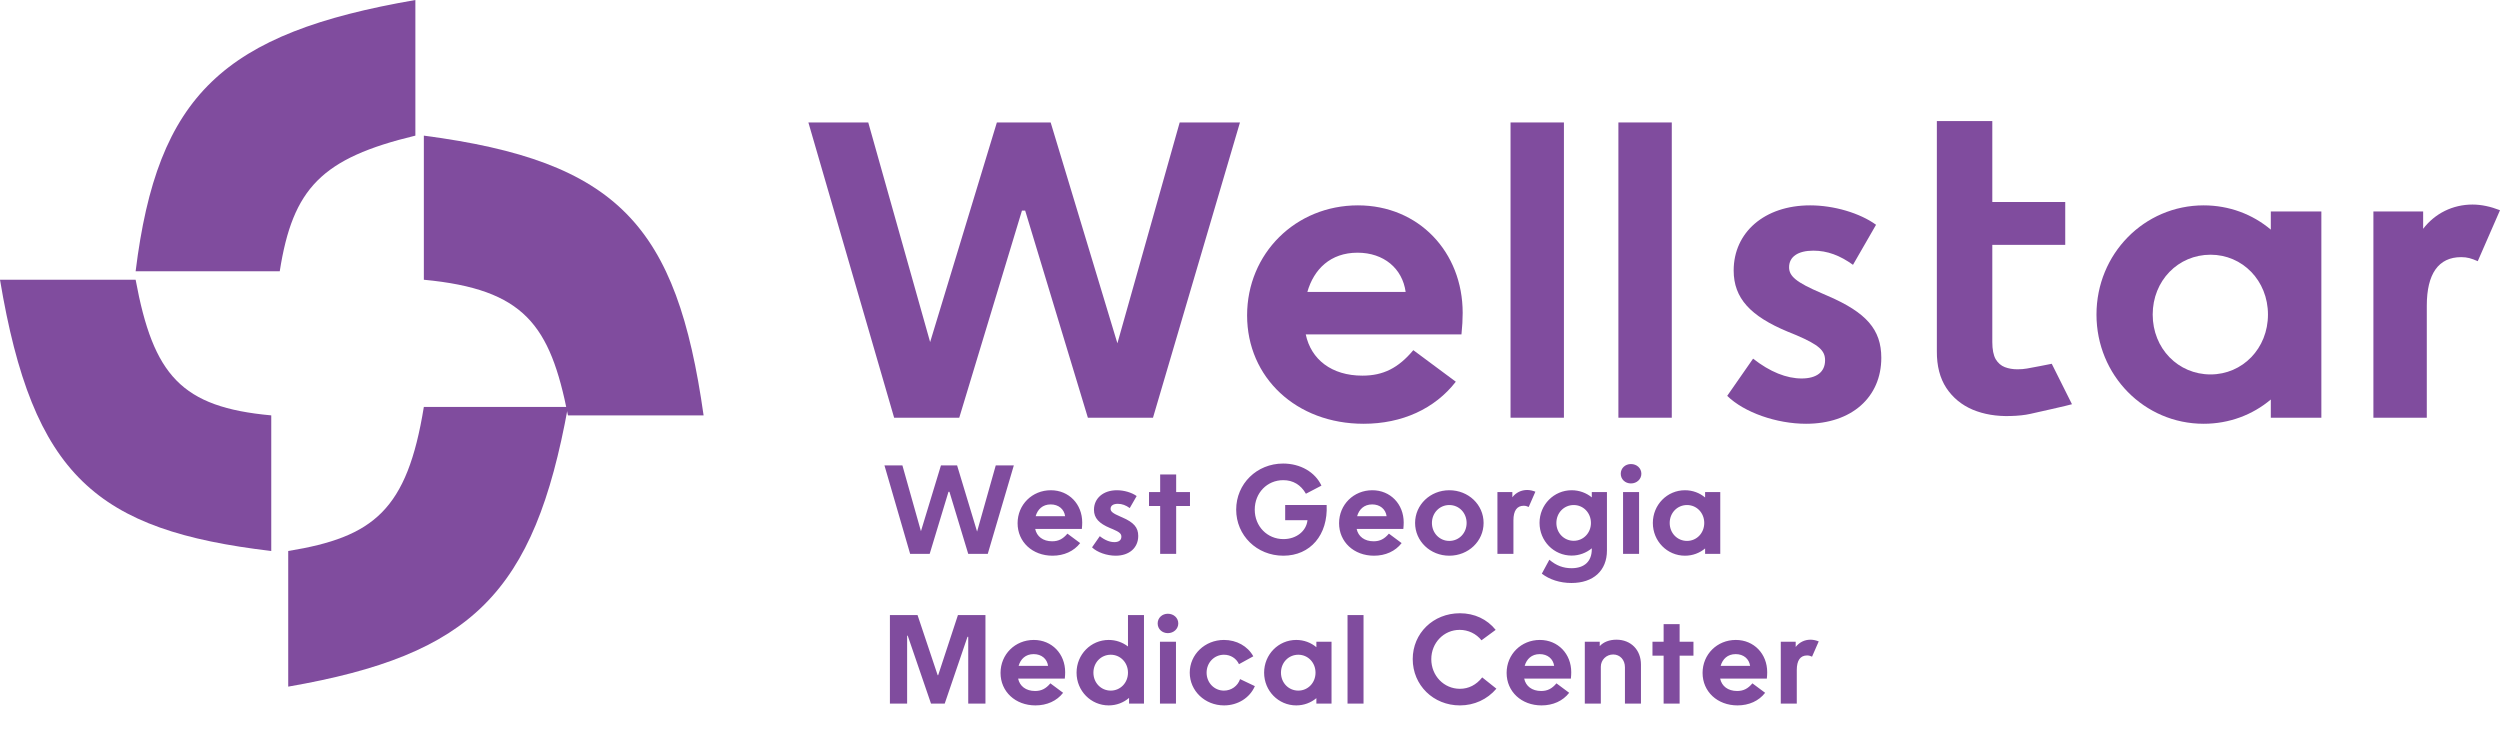 <svg width="167" height="50" viewBox="0 0 167 50" fill="none" xmlns="http://www.w3.org/2000/svg">
<path d="M18.12 36.807V27.747C12.108 27.201 10.242 25.071 9.06 18.687H0C2.195 31.811 6.451 35.423 18.12 36.807Z" fill="#804C9E"/>
<path d="M27.747 9.06C21.486 10.569 19.559 12.567 18.687 18.12H9.06C10.512 6.333 14.916 2.214 27.747 0V9.06Z" fill="#804C9E"/>
<path d="M28.313 9.06V18.687C35.037 19.324 36.745 21.7 37.94 27.747H47C45.204 15.048 41.294 10.77 28.313 9.06Z" fill="#804C9E"/>
<path d="M37.94 27.181H28.313C27.195 34.079 24.968 35.874 19.253 36.807V45.867C31.495 43.737 35.682 39.645 37.94 27.181Z" fill="#804C9E"/>
<path d="M59.728 27.903L54 8.18H57.999L62.133 22.851L66.591 8.18H70.184L74.642 22.932L78.803 8.18H82.829L77.02 27.903H72.67L68.482 14.07H68.266L64.078 27.903H59.728Z" fill="#804C9E"/>
<path d="M97.248 25.498C95.843 27.309 93.654 28.308 91.087 28.308C86.602 28.308 83.306 25.228 83.306 21.067C83.306 16.933 86.548 13.718 90.709 13.718C94.762 13.718 97.707 16.825 97.707 20.905C97.707 21.311 97.68 21.824 97.626 22.337H87.224C87.575 24.012 88.953 25.093 91.006 25.093C92.411 25.093 93.411 24.58 94.41 23.391L97.248 25.498ZM87.332 19.5H93.897C93.681 17.933 92.438 16.88 90.682 16.88C88.872 16.88 87.764 17.987 87.332 19.5Z" fill="#804C9E"/>
<path d="M100.904 27.903V8.18H104.47V27.903H100.904Z" fill="#804C9E"/>
<path d="M108.109 27.903V8.18H111.675V27.903H108.109Z" fill="#804C9E"/>
<path d="M115.377 26.444L117.106 23.958C118.241 24.85 119.349 25.282 120.348 25.282C121.348 25.282 121.915 24.85 121.915 24.066C121.915 23.418 121.51 23.04 119.997 22.391L119.403 22.148C116.944 21.121 115.809 19.933 115.809 18.068C115.809 15.528 117.863 13.718 120.916 13.718C122.51 13.718 124.239 14.232 125.32 15.015L123.78 17.69C122.915 17.069 122.077 16.744 121.132 16.744C120.105 16.744 119.511 17.15 119.511 17.852C119.511 18.447 119.97 18.852 121.672 19.581L122.104 19.77C124.671 20.878 125.671 22.013 125.671 23.904C125.671 26.525 123.698 28.308 120.645 28.308C118.673 28.308 116.512 27.552 115.377 26.444Z" fill="#804C9E"/>
<path d="M155.067 14.124V27.903H151.69V26.687C150.474 27.714 148.907 28.308 147.205 28.308C143.233 28.308 140.045 25.066 140.045 21.013C140.045 16.96 143.233 13.718 147.205 13.718C148.907 13.718 150.474 14.313 151.69 15.339V14.124H155.067ZM143.8 21.013C143.8 23.283 145.502 25.012 147.664 25.012C149.798 25.012 151.5 23.283 151.5 21.013C151.5 18.744 149.798 17.015 147.664 17.015C145.502 17.015 143.8 18.744 143.8 21.013Z" fill="#804C9E"/>
<path d="M158.543 27.903V14.124H161.866V15.285C162.65 14.259 163.839 13.664 165.163 13.664C165.757 13.664 166.379 13.799 167 14.043L165.514 17.447C165.082 17.258 164.812 17.177 164.406 17.177C162.893 17.177 162.11 18.284 162.11 20.419V27.903H158.543Z" fill="#804C9E"/>
<path d="M137.958 13.493V16.357H129.382V13.493H137.958ZM129.382 8.089H133.086V22.847C133.086 23.345 133.161 23.727 133.311 23.994C133.468 24.253 133.673 24.43 133.926 24.526C134.178 24.621 134.458 24.669 134.765 24.669C134.997 24.669 135.208 24.652 135.399 24.618C135.597 24.584 136.955 24.328 137.057 24.3L138.408 27.002C138.21 27.071 135.993 27.565 135.624 27.647C135.263 27.729 134.819 27.777 134.294 27.79C133.366 27.818 132.53 27.678 131.787 27.371C131.043 27.057 130.453 26.573 130.016 25.918C129.586 25.262 129.375 24.444 129.382 23.461V8.089Z" fill="#804C9E"/>
<path d="M60.798 37L59.081 31.087H60.28L61.519 35.485L62.856 31.087H63.933L65.269 35.51L66.517 31.087H67.724L65.982 37H64.678L63.423 32.853H63.358L62.102 37H60.798ZM72.155 36.279C71.734 36.822 71.077 37.121 70.308 37.121C68.963 37.121 67.975 36.198 67.975 34.951C67.975 33.711 68.947 32.748 70.195 32.748C71.409 32.748 72.292 33.679 72.292 34.902C72.292 35.024 72.284 35.178 72.268 35.331H69.15C69.255 35.834 69.668 36.158 70.284 36.158C70.705 36.158 71.004 36.004 71.304 35.647L72.155 36.279ZM69.182 34.481H71.15C71.085 34.011 70.713 33.695 70.186 33.695C69.644 33.695 69.312 34.027 69.182 34.481ZM72.948 36.563L73.466 35.817C73.806 36.085 74.138 36.214 74.438 36.214C74.738 36.214 74.908 36.085 74.908 35.85C74.908 35.655 74.787 35.542 74.333 35.348L74.155 35.275C73.418 34.967 73.077 34.611 73.077 34.052C73.077 33.29 73.693 32.748 74.608 32.748C75.086 32.748 75.605 32.901 75.929 33.136L75.467 33.938C75.208 33.752 74.957 33.655 74.673 33.655C74.365 33.655 74.187 33.776 74.187 33.987C74.187 34.165 74.325 34.286 74.835 34.505L74.965 34.562C75.734 34.894 76.034 35.234 76.034 35.801C76.034 36.587 75.443 37.121 74.527 37.121C73.936 37.121 73.288 36.895 72.948 36.563ZM76.754 33.8V32.869H77.499V31.695H78.568V32.869H79.491V33.8H78.568V37H77.499V33.8H76.754ZM85.85 34.748V33.736H88.62C88.717 35.728 87.534 37.121 85.728 37.121C83.954 37.121 82.577 35.769 82.577 34.044C82.577 32.318 83.954 30.965 85.712 30.965C86.862 30.965 87.85 31.532 88.272 32.44L87.235 32.982C86.895 32.383 86.376 32.075 85.72 32.075C84.643 32.075 83.817 32.926 83.817 34.044C83.817 35.161 84.651 36.012 85.736 36.012C86.595 36.012 87.267 35.477 87.34 34.748H85.85ZM93.629 36.279C93.208 36.822 92.552 37.121 91.782 37.121C90.438 37.121 89.45 36.198 89.45 34.951C89.45 33.711 90.422 32.748 91.669 32.748C92.884 32.748 93.767 33.679 93.767 34.902C93.767 35.024 93.759 35.178 93.743 35.331H90.624C90.729 35.834 91.142 36.158 91.758 36.158C92.179 36.158 92.479 36.004 92.779 35.647L93.629 36.279ZM90.656 34.481H92.625C92.56 34.011 92.187 33.695 91.661 33.695C91.118 33.695 90.786 34.027 90.656 34.481ZM94.528 34.934C94.528 33.719 95.54 32.748 96.812 32.748C98.092 32.748 99.104 33.711 99.104 34.934C99.104 36.15 98.092 37.121 96.812 37.121C95.54 37.121 94.528 36.15 94.528 34.934ZM95.653 34.934C95.653 35.607 96.164 36.133 96.812 36.133C97.468 36.133 97.97 35.607 97.97 34.934C97.97 34.262 97.468 33.736 96.812 33.736C96.164 33.736 95.653 34.262 95.653 34.934ZM100.028 37V32.869H101.025V33.217C101.259 32.91 101.616 32.731 102.013 32.731C102.191 32.731 102.377 32.772 102.564 32.845L102.118 33.865C101.988 33.809 101.907 33.784 101.786 33.784C101.332 33.784 101.097 34.116 101.097 34.756V37H100.028ZM107.344 32.869V36.773C107.344 38.118 106.437 38.944 104.971 38.944C104.209 38.944 103.505 38.717 102.994 38.32L103.497 37.389C103.958 37.786 104.436 37.956 104.979 37.956C105.846 37.956 106.332 37.494 106.332 36.684V36.627C105.967 36.927 105.497 37.113 104.987 37.113C103.796 37.113 102.841 36.141 102.841 34.926C102.841 33.719 103.796 32.748 104.987 32.748C105.497 32.748 105.967 32.926 106.332 33.225V32.869H107.344ZM103.966 34.934C103.966 35.607 104.477 36.125 105.125 36.125C105.765 36.125 106.275 35.607 106.275 34.934C106.275 34.254 105.765 33.736 105.125 33.736C104.477 33.736 103.966 34.254 103.966 34.934ZM108.266 31.646C108.266 31.273 108.566 30.998 108.947 30.998C109.336 30.998 109.643 31.273 109.643 31.646C109.643 32.01 109.336 32.294 108.947 32.294C108.566 32.294 108.266 32.019 108.266 31.646ZM108.42 37V32.869H109.49V37H108.42ZM114.914 32.869V37H113.901V36.636C113.537 36.943 113.067 37.121 112.556 37.121C111.366 37.121 110.41 36.15 110.41 34.934C110.41 33.719 111.366 32.748 112.556 32.748C113.067 32.748 113.537 32.926 113.901 33.233V32.869H114.914ZM111.536 34.934C111.536 35.615 112.046 36.133 112.694 36.133C113.334 36.133 113.844 35.615 113.844 34.934C113.844 34.254 113.334 33.736 112.694 33.736C112.046 33.736 111.536 34.254 111.536 34.934ZM65.828 41.087V47H64.678V42.537H64.629L63.107 47H62.191L60.636 42.464H60.596V47H59.446V41.087H61.292L62.637 45.105H62.669L63.99 41.087H65.828ZM71.016 46.279C70.594 46.822 69.938 47.121 69.169 47.121C67.824 47.121 66.836 46.198 66.836 44.951C66.836 43.711 67.808 42.748 69.055 42.748C70.27 42.748 71.153 43.679 71.153 44.902C71.153 45.024 71.145 45.178 71.129 45.331H68.011C68.116 45.834 68.529 46.158 69.145 46.158C69.566 46.158 69.865 46.004 70.165 45.647L71.016 46.279ZM68.043 44.481H70.011C69.947 44.011 69.574 43.695 69.047 43.695C68.505 43.695 68.173 44.027 68.043 44.481ZM71.914 44.934C71.914 43.719 72.87 42.748 74.061 42.748C74.547 42.748 74.992 42.91 75.349 43.185V41.087H76.418V47H75.421V46.619C75.057 46.935 74.579 47.121 74.061 47.121C72.87 47.121 71.914 46.15 71.914 44.934ZM73.04 44.934C73.04 45.615 73.55 46.133 74.198 46.133C74.838 46.133 75.349 45.615 75.349 44.934C75.349 44.254 74.838 43.736 74.198 43.736C73.55 43.736 73.04 44.254 73.04 44.934ZM77.332 41.646C77.332 41.273 77.632 40.998 78.012 40.998C78.401 40.998 78.709 41.273 78.709 41.646C78.709 42.01 78.401 42.294 78.012 42.294C77.632 42.294 77.332 42.019 77.332 41.646ZM77.486 47V42.869H78.555V47H77.486ZM83.825 45.834C83.485 46.619 82.683 47.121 81.768 47.121C80.488 47.121 79.475 46.15 79.475 44.934C79.475 43.719 80.488 42.748 81.76 42.748C82.602 42.748 83.347 43.161 83.72 43.841L82.764 44.367C82.586 43.979 82.205 43.736 81.76 43.736C81.112 43.736 80.601 44.262 80.601 44.934C80.601 45.607 81.112 46.133 81.76 46.133C82.254 46.133 82.683 45.825 82.837 45.364L83.825 45.834ZM88.946 42.869V47H87.934V46.636C87.569 46.943 87.1 47.121 86.589 47.121C85.399 47.121 84.443 46.15 84.443 44.934C84.443 43.719 85.399 42.748 86.589 42.748C87.1 42.748 87.569 42.926 87.934 43.233V42.869H88.946ZM85.569 44.934C85.569 45.615 86.079 46.133 86.727 46.133C87.367 46.133 87.877 45.615 87.877 44.934C87.877 44.254 87.367 43.736 86.727 43.736C86.079 43.736 85.569 44.254 85.569 44.934ZM90.015 47V41.087H91.084V47H90.015ZM99.012 45.25L99.959 46.004C99.344 46.725 98.477 47.121 97.521 47.121C95.747 47.121 94.37 45.769 94.37 44.027C94.37 42.302 95.739 40.965 97.521 40.965C98.493 40.965 99.336 41.362 99.911 42.075L98.963 42.772C98.615 42.334 98.08 42.075 97.505 42.075C96.444 42.075 95.61 42.942 95.61 44.035C95.61 45.137 96.452 46.012 97.521 46.012C98.105 46.012 98.615 45.753 99.012 45.25ZM104.821 46.279C104.4 46.822 103.744 47.121 102.974 47.121C101.63 47.121 100.642 46.198 100.642 44.951C100.642 43.711 101.614 42.748 102.861 42.748C104.076 42.748 104.959 43.679 104.959 44.902C104.959 45.024 104.951 45.178 104.935 45.331H101.816C101.921 45.834 102.334 46.158 102.95 46.158C103.371 46.158 103.671 46.004 103.971 45.647L104.821 46.279ZM101.848 44.481H103.817C103.752 44.011 103.379 43.695 102.853 43.695C102.31 43.695 101.978 44.027 101.848 44.481ZM105.865 47V42.869H106.862V43.161C107.113 42.885 107.51 42.731 107.979 42.731C108.943 42.731 109.616 43.412 109.616 44.392V47H108.546V44.57C108.546 44.084 108.222 43.719 107.761 43.719C107.299 43.719 106.935 44.084 106.935 44.538V47H105.865ZM110.385 43.8V42.869H111.13V41.694H112.199V42.869H113.123V43.8H112.199V47H111.13V43.8H110.385ZM117.911 46.279C117.49 46.822 116.834 47.121 116.065 47.121C114.72 47.121 113.732 46.198 113.732 44.951C113.732 43.711 114.704 42.748 115.951 42.748C117.166 42.748 118.049 43.679 118.049 44.902C118.049 45.024 118.041 45.178 118.025 45.331H114.906C115.012 45.834 115.425 46.158 116.04 46.158C116.462 46.158 116.761 46.004 117.061 45.647L117.911 46.279ZM114.939 44.481H116.907C116.842 44.011 116.47 43.695 115.943 43.695C115.4 43.695 115.068 44.027 114.939 44.481ZM118.956 47V42.869H119.952V43.217C120.187 42.91 120.543 42.731 120.94 42.731C121.118 42.731 121.305 42.772 121.491 42.845L121.045 43.865C120.916 43.809 120.835 43.784 120.713 43.784C120.26 43.784 120.025 44.116 120.025 44.756V47H118.956Z" fill="#804C9E"/>
</svg>
